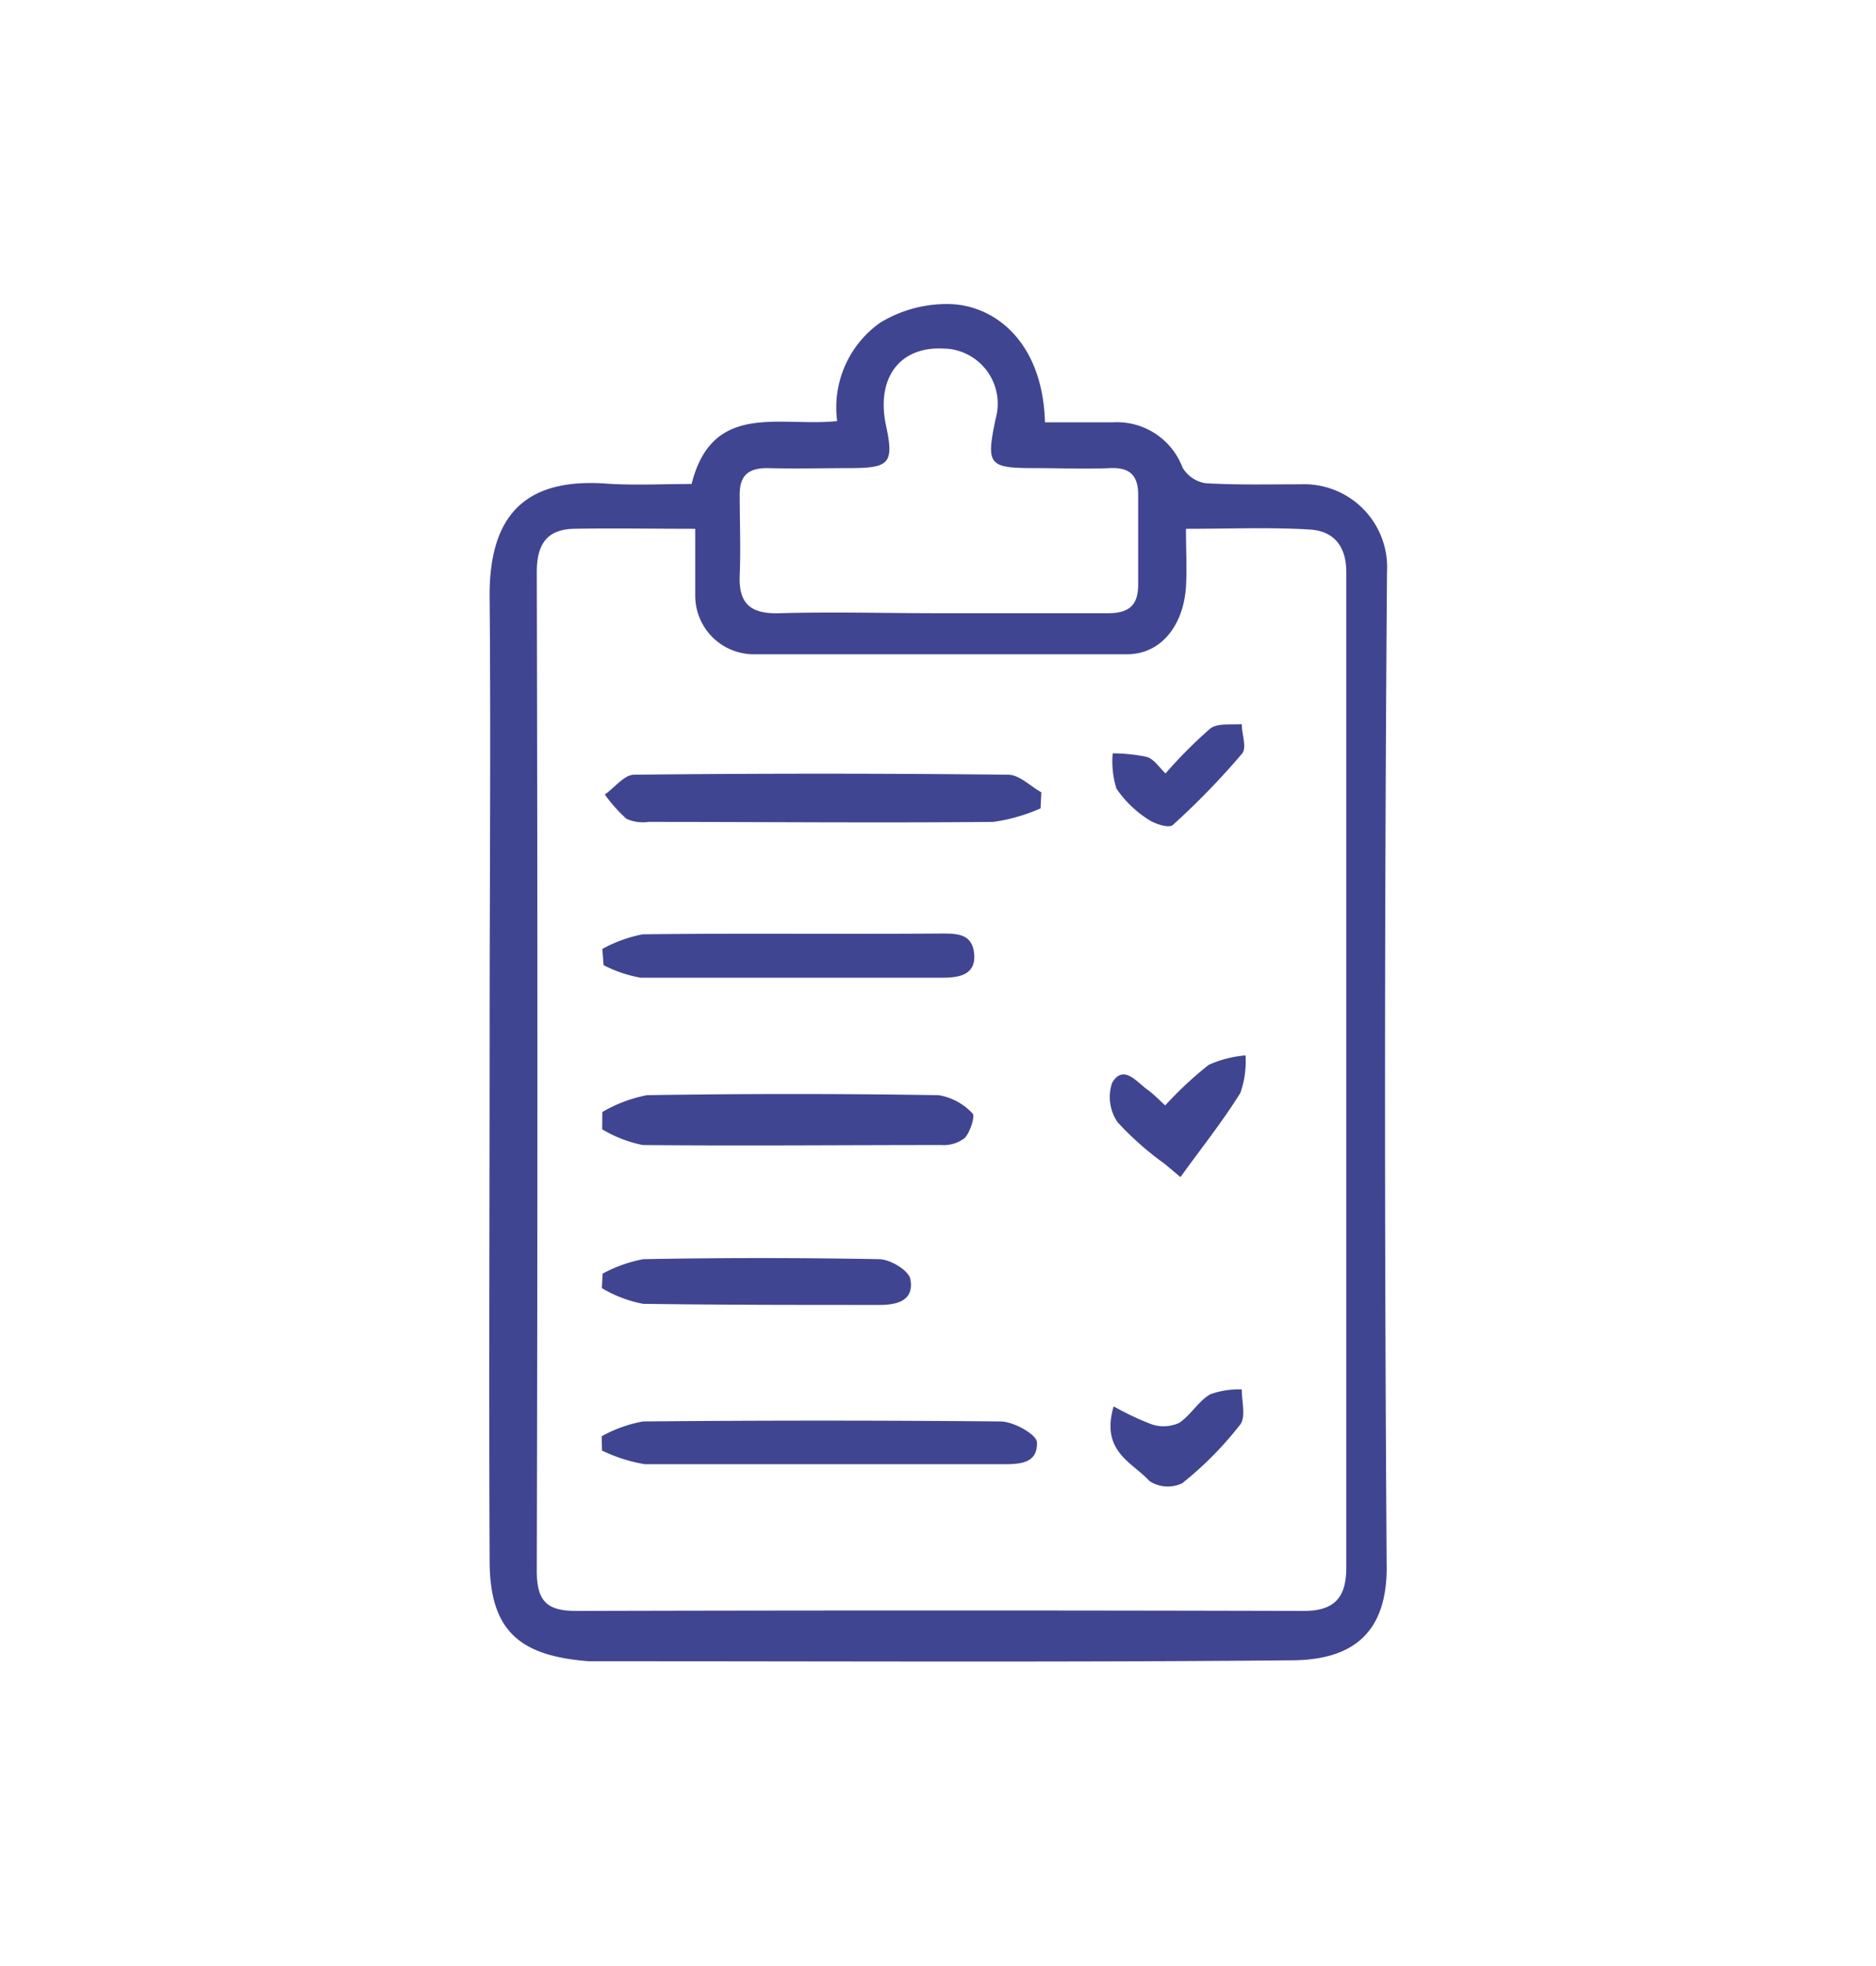 <svg id="Ebene_1" data-name="Ebene 1" xmlns="http://www.w3.org/2000/svg" viewBox="0 0 119.35 125.01"><defs><style>.cls-1{fill:#404591;}</style></defs><g id="Gruppe_407" data-name="Gruppe 407"><path id="Pfad_256" data-name="Pfad 256" class="cls-1" d="M44,30.78c1.32-5.28,5.62-3.61,9.26-4A6.6,6.6,0,0,1,56,20.52a8.14,8.14,0,0,1,4.48-1.18c2.81.1,5.86,2.4,6,7.52,1.42,0,2.85,0,4.29,0a4.46,4.46,0,0,1,4.46,2.87,2.07,2.07,0,0,0,1.46,1c2,.12,4,.07,6.06.07a5.28,5.28,0,0,1,5.49,5.58Q88,68,88.22,99.7c0,4-2,5.86-6,5.89-14.09.13-28.17.06-42.26.06-.83,0-1.68,0-2.51,0-4.31-.34-6.28-1.85-6.3-6.34-.05-11.33,0-22.66,0-34,0-9.08.08-18.16,0-27.24-.07-5.38,2.33-7.65,7.34-7.32C40.26,30.88,42.08,30.78,44,30.78Zm.22,2.85c-2.75,0-5.25-.05-7.74,0-1.7.05-2.33,1-2.33,2.76q.08,31.77,0,63.53c0,2,.73,2.54,2.58,2.53q23.1-.06,46.21,0c2,0,2.71-.89,2.71-2.77q0-31.65,0-63.31c0-1.66-.83-2.59-2.27-2.69-2.55-.16-5.12-.05-7.93-.05,0,1.37.07,2.55,0,3.71-.18,2.53-1.65,4.25-3.71,4.27q-11.92,0-23.84,0a3.73,3.73,0,0,1-3.67-3.72c0-1.33,0-2.66,0-4.28ZM59.82,39c3.55,0,7.11,0,10.66,0,1.36,0,1.93-.52,1.93-1.82,0-1.9,0-3.8,0-5.7,0-1.25-.53-1.76-1.78-1.71-1.6.07-3.21,0-4.81,0-2.94,0-3.1-.2-2.47-3.17a3.51,3.51,0,0,0-2.45-4.31,3.13,3.13,0,0,0-.86-.12c-2.8-.16-4.32,1.87-3.67,4.9.5,2.34.24,2.68-2.12,2.7-1.81,0-3.62.05-5.43,0-1.27,0-1.78.52-1.76,1.75,0,1.69.07,3.38,0,5.06-.08,1.84.72,2.47,2.51,2.42,3.41-.1,6.83,0,10.24,0Z"/><path id="Pfad_257" data-name="Pfad 257" class="cls-1" d="M66.2,51.41a11.35,11.35,0,0,1-3,.86c-7.31.07-14.63,0-21.94,0a2.54,2.54,0,0,1-1.41-.2,9.55,9.55,0,0,1-1.37-1.54c.62-.44,1.23-1.25,1.85-1.26q11.91-.13,23.81,0c.71,0,1.41.73,2.11,1.12Z"/><path id="Pfad_258" data-name="Pfad 258" class="cls-1" d="M38.28,91.34a8.62,8.62,0,0,1,2.62-.94c7.59-.07,15.18-.07,22.76,0,.82,0,2.29.83,2.31,1.32.06,1.45-1.25,1.4-2.39,1.4-7.51,0-15,0-22.55,0a10,10,0,0,1-2.73-.87Z"/><path id="Pfad_259" data-name="Pfad 259" class="cls-1" d="M38.32,70.72a8.92,8.92,0,0,1,2.84-1.07q9.29-.15,18.56,0a3.78,3.78,0,0,1,2.15,1.16c.18.16-.14,1.18-.49,1.56a2.18,2.18,0,0,1-1.49.45c-6.33,0-12.65.06-19,0a8.1,8.1,0,0,1-2.58-1Z"/><path id="Pfad_260" data-name="Pfad 260" class="cls-1" d="M38.32,60.35a8.69,8.69,0,0,1,2.57-.93c6.33-.08,12.66,0,19-.05,1,0,2,0,2.09,1.35s-1.1,1.45-2,1.46c-6.4,0-12.81,0-19.21,0a8.2,8.2,0,0,1-2.37-.8Z"/><path id="Pfad_261" data-name="Pfad 261" class="cls-1" d="M38.34,81a8.79,8.79,0,0,1,2.58-.92q7.48-.14,15,0c.72,0,1.92.73,2,1.29.24,1.33-.82,1.63-2,1.62-5,0-10,0-15-.07a8,8,0,0,1-2.63-1Z"/><path id="Pfad_262" data-name="Pfad 262" class="cls-1" d="M74.13,70.3a23.32,23.32,0,0,1,2.77-2.58,7.13,7.13,0,0,1,2.34-.6,6.05,6.05,0,0,1-.33,2.39c-1.16,1.86-2.53,3.57-3.81,5.35l-1-.84a19.45,19.45,0,0,1-3-2.65,2.84,2.84,0,0,1-.35-2.5c.69-1.18,1.5-.14,2.17.37C73.34,69.53,73.68,69.89,74.13,70.3Z"/><path id="Pfad_263" data-name="Pfad 263" class="cls-1" d="M74.15,49.19A28.89,28.89,0,0,1,77,46.33c.47-.36,1.33-.21,2-.28,0,.64.35,1.54,0,1.9a48,48,0,0,1-4.39,4.52c-.24.22-1.15-.07-1.58-.37a7,7,0,0,1-2-1.94,5.8,5.8,0,0,1-.24-2.25,11,11,0,0,1,2.14.22C73.41,48.26,73.71,48.76,74.15,49.19Z"/><path id="Pfad_264" data-name="Pfad 264" class="cls-1" d="M70.85,89.44a18.11,18.11,0,0,0,2.44,1.15A2.41,2.41,0,0,0,75,90.5c.74-.47,1.22-1.38,2-1.83a5.43,5.43,0,0,1,2-.31c0,.77.27,1.77-.1,2.24a22.08,22.08,0,0,1-3.69,3.73,2.12,2.12,0,0,1-2.08-.14C72.05,93,70,92.32,70.85,89.44Z"/></g></svg>